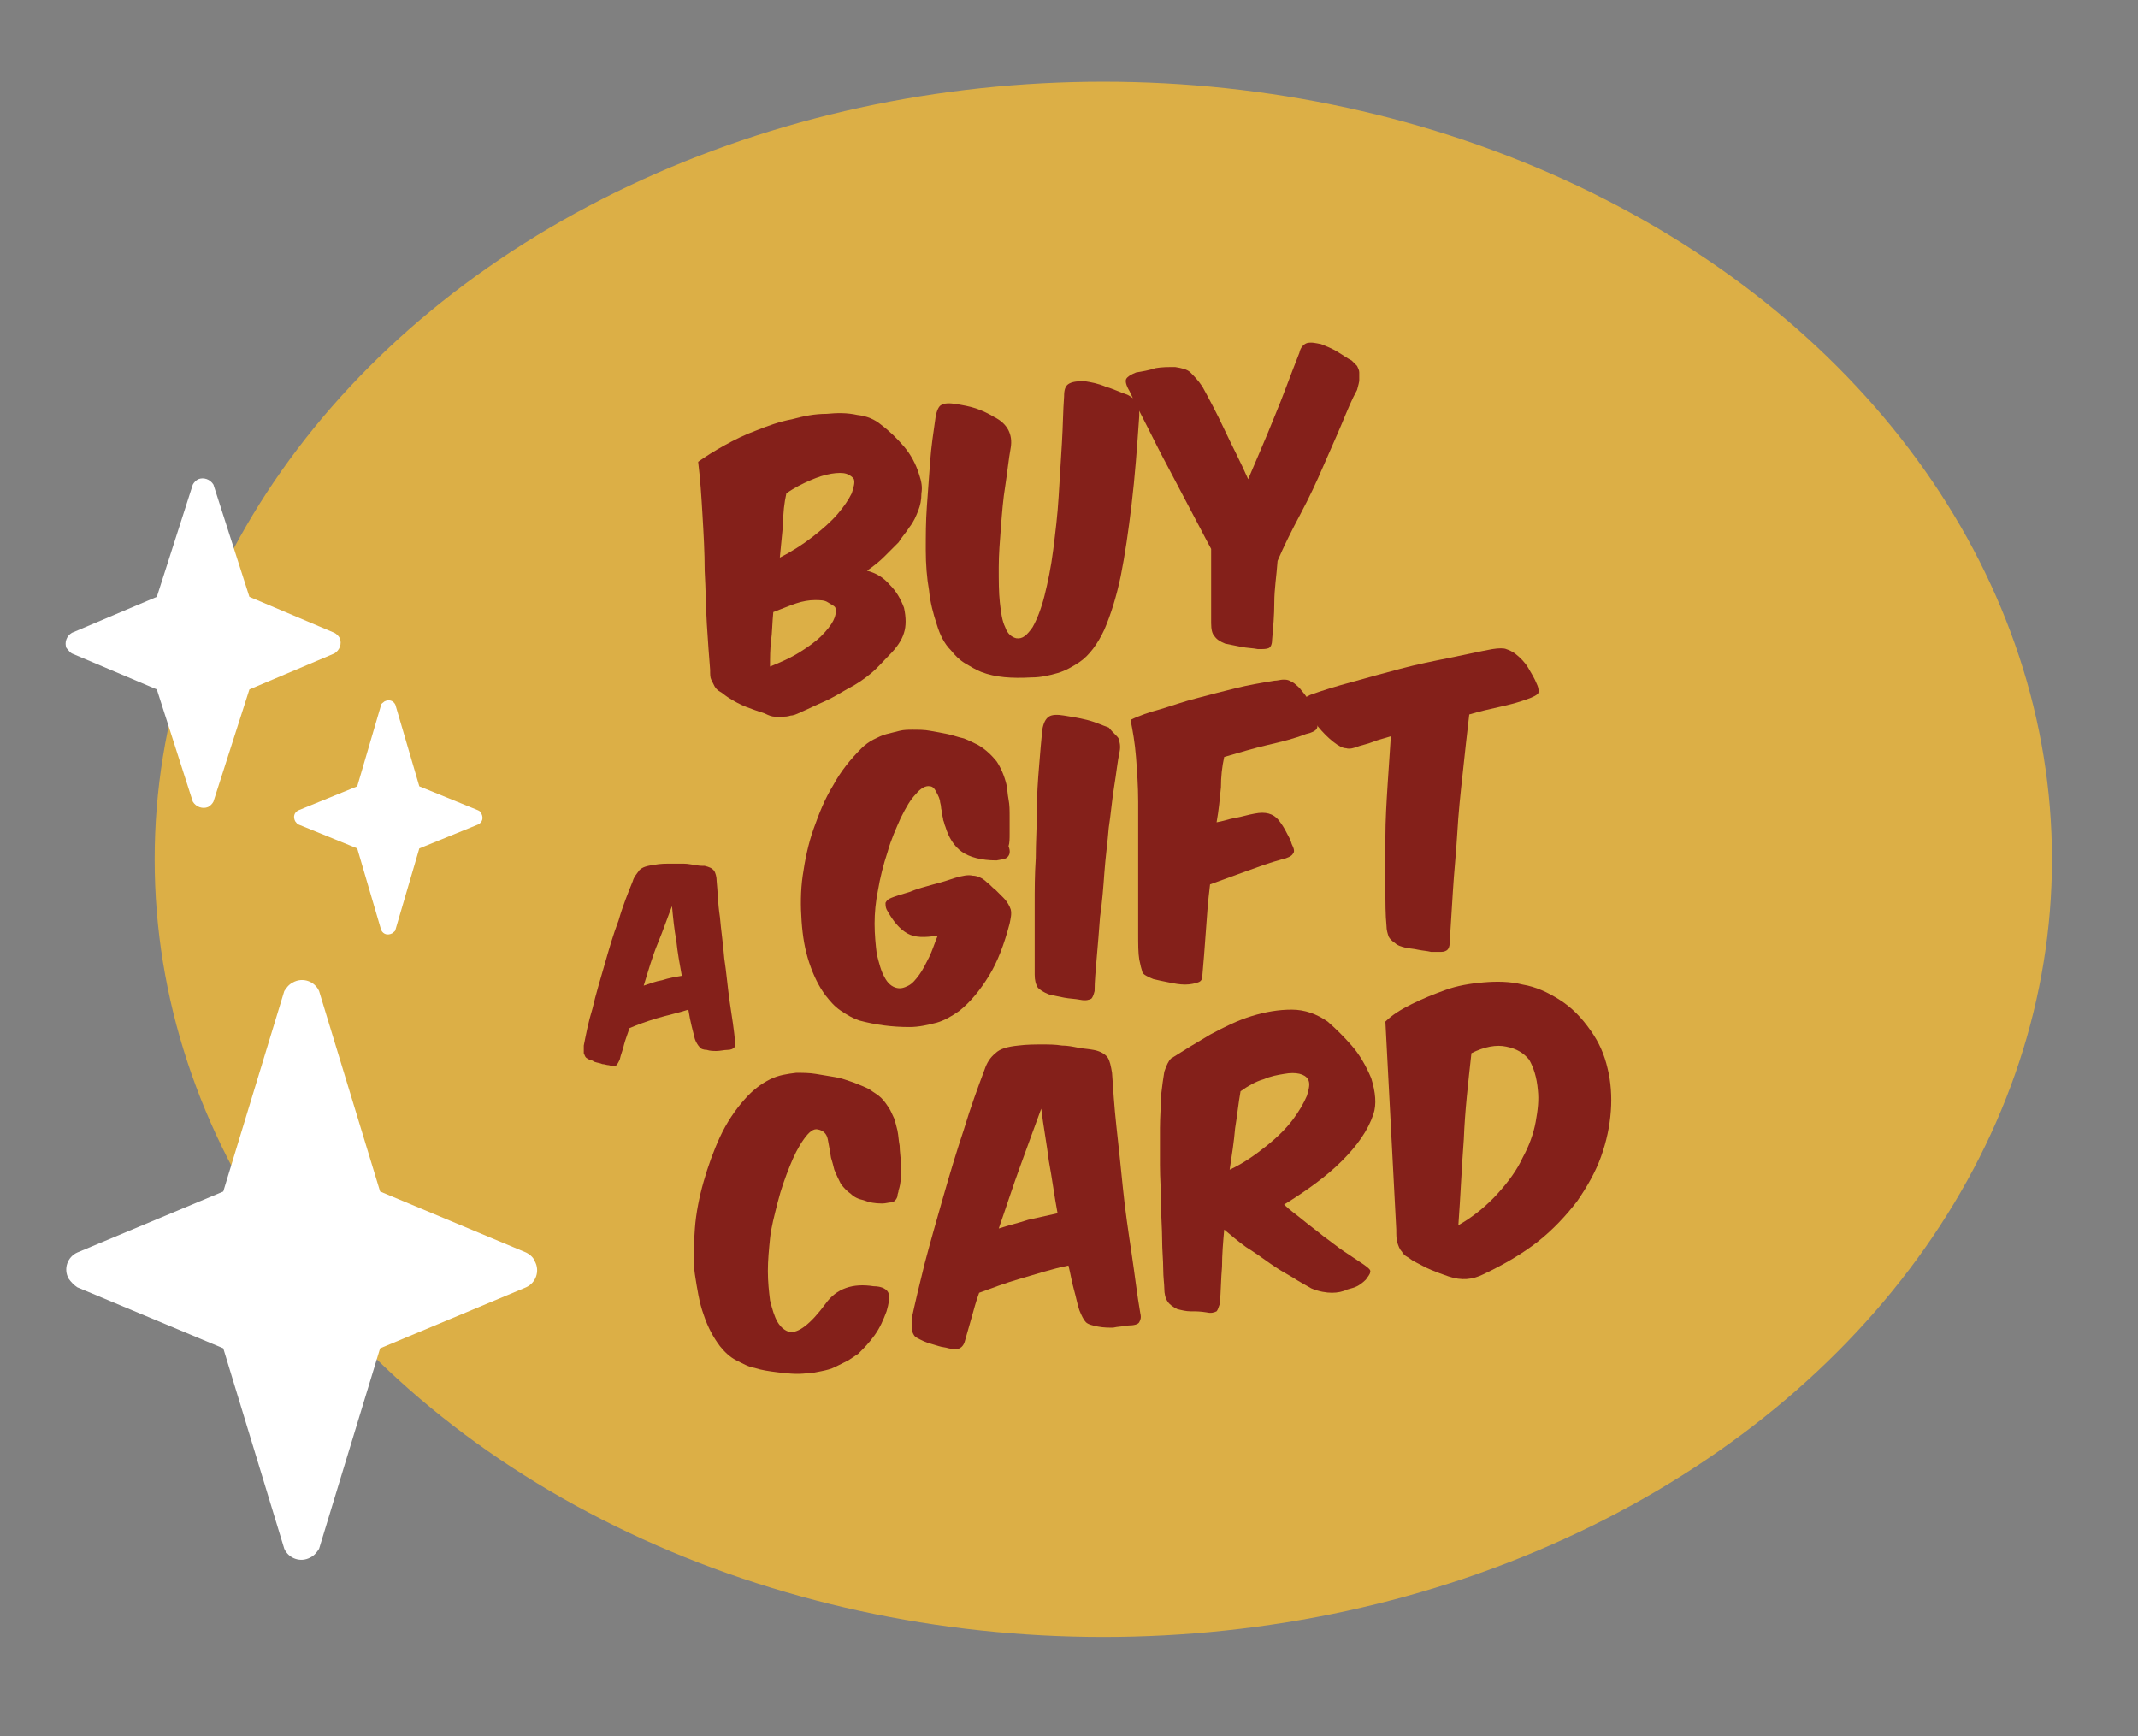 <?xml version="1.0" encoding="utf-8"?>
<!-- Generator: Adobe Illustrator 27.1.1, SVG Export Plug-In . SVG Version: 6.00 Build 0)  -->
<svg version="1.1" id="Layer_1" xmlns="http://www.w3.org/2000/svg" xmlns:xlink="http://www.w3.org/1999/xlink" x="0px" y="0px"
	 viewBox="0 0 196.3 159.4" style="enable-background:new 0 0 196.3 159.4;" xml:space="preserve">
<rect x="0" y="0" width="196.3" height="159.4" fill="#808080" stroke="none"/>
<style type="text/css">
	.st0{fill:#DCAF46;}
	.st1{fill:#84201A;}
	.st2{fill:#FFFFFF;}
</style>
<ellipse class="st0" cx="101.3" cy="78.9" rx="87.1" ry="71.4"/>
<g>
	<path class="st1" d="M81.7,53.7c0.6,0.6,1,1.3,1.3,2.1c0.2,0.9,0.2,1.7,0,2.3c-0.2,0.7-0.7,1.4-1.4,2.1c-0.5,0.5-1,1.1-1.6,1.6
		c-0.6,0.5-1.3,1-2.1,1.4c-0.7,0.4-1.5,0.9-2.2,1.2s-1.5,0.7-2.2,1c-0.4,0.2-0.7,0.3-0.9,0.3c-0.3,0.1-0.5,0.1-0.8,0.1
		c-0.3,0-0.5,0-0.7,0c-0.2,0-0.5-0.1-0.9-0.3c-0.6-0.2-1.2-0.4-1.7-0.6c-0.5-0.2-1.1-0.5-1.7-0.9c-0.3-0.2-0.5-0.4-0.7-0.5
		c-0.2-0.1-0.4-0.3-0.5-0.5c-0.1-0.2-0.2-0.4-0.3-0.6c-0.1-0.2-0.1-0.5-0.1-0.9c-0.1-1.2-0.2-2.6-0.3-4.2c-0.1-1.6-0.1-3.2-0.2-4.9
		c0-1.7-0.1-3.4-0.2-5.1c-0.1-1.7-0.2-3.3-0.4-4.9c0.7-0.5,1.5-1,2.4-1.5c0.9-0.5,1.9-1,3-1.4c1-0.4,2.1-0.8,3.2-1
		c1.1-0.3,2.1-0.5,3.2-0.5c1-0.1,1.9-0.1,2.8,0.1c0.9,0.1,1.6,0.4,2.2,0.9c0.8,0.6,1.5,1.3,2.1,2c0.6,0.7,1.1,1.6,1.4,2.6
		c0.2,0.6,0.3,1.1,0.2,1.7c0,0.6-0.1,1.1-0.3,1.6c-0.2,0.5-0.4,1-0.8,1.5c-0.3,0.5-0.7,0.9-1,1.4c-0.4,0.4-0.9,0.9-1.3,1.3
		c-0.4,0.4-1,0.9-1.6,1.3C80.4,52.6,81.1,53,81.7,53.7z M70.8,58.8c-0.1,0.8-0.1,1.6-0.1,2.4c1-0.4,1.9-0.8,2.7-1.3
		c0.8-0.5,1.5-1,2-1.5c0.5-0.5,0.9-1,1.1-1.4s0.3-0.8,0.2-1.2c-0.1-0.2-0.4-0.3-0.7-0.5s-0.7-0.2-1.2-0.2c-0.5,0-1.1,0.1-1.7,0.3
		c-0.6,0.2-1.3,0.5-2.1,0.8C70.9,57.2,70.9,58.1,70.8,58.8z M74.6,49.3c0.9-0.7,1.7-1.4,2.3-2.1c0.6-0.7,1-1.3,1.3-1.9
		c0.2-0.6,0.3-1,0.2-1.3c-0.1-0.2-0.4-0.4-0.7-0.5s-0.8-0.1-1.4,0c-0.6,0.1-1.2,0.3-1.9,0.6c-0.7,0.3-1.5,0.7-2.2,1.2
		c-0.2,0.9-0.3,1.8-0.3,2.8c-0.1,1-0.2,2-0.3,3.1C72.6,50.7,73.7,50,74.6,49.3z"/>
	<path class="st1" d="M86,57.3c-0.3-0.9-0.6-2-0.7-3.1c-0.2-1.1-0.3-2.4-0.3-3.7c0-1.3,0-2.6,0.1-4s0.2-2.7,0.3-4.1
		c0.1-1.4,0.3-2.7,0.5-4.1c0.1-0.6,0.3-1,0.5-1.1c0.3-0.2,0.8-0.2,1.4-0.1c0.6,0.1,1.2,0.2,1.8,0.4c0.6,0.2,1.2,0.5,1.7,0.8
		c1.2,0.6,1.7,1.6,1.5,2.8c-0.2,1.1-0.3,2.2-0.5,3.5c-0.2,1.2-0.3,2.5-0.4,3.8s-0.2,2.5-0.2,3.7c0,1.2,0,2.3,0.1,3.2
		s0.2,1.7,0.5,2.3c0.2,0.6,0.6,0.9,1,1c0.6,0.1,1-0.3,1.5-1c0.4-0.7,0.8-1.7,1.1-2.9c0.3-1.2,0.6-2.6,0.8-4.2
		c0.2-1.6,0.4-3.2,0.5-4.9c0.1-1.7,0.2-3.3,0.3-4.9c0.1-1.6,0.1-3,0.2-4.3c0-0.6,0.1-1,0.5-1.2c0.4-0.2,0.9-0.2,1.4-0.2
		c0.6,0.1,1.2,0.2,1.9,0.5c0.7,0.2,1.3,0.5,1.9,0.7c0.3,0.1,0.5,0.3,0.7,0.4c0.2,0.1,0.3,0.3,0.4,0.4c0.1,0.1,0.1,0.3,0.1,0.5
		c0,0.2,0,0.4,0,0.7c-0.2,2.9-0.4,5.6-0.7,8.1c-0.3,2.5-0.6,4.6-1,6.6c-0.4,1.9-0.9,3.5-1.5,4.9c-0.6,1.3-1.4,2.4-2.3,3
		c-0.6,0.4-1.3,0.8-2,1c-0.7,0.2-1.5,0.4-2.4,0.4c-1.8,0.1-3.3,0-4.6-0.5c-0.5-0.2-1-0.5-1.5-0.8c-0.5-0.3-0.9-0.7-1.3-1.2
		C86.7,59.1,86.3,58.3,86,57.3z"/>
	<path class="st1" d="M123.2,38.9c-0.5,1.2-1.1,2.5-1.7,3.9c-0.6,1.4-1.3,2.9-2.1,4.4s-1.5,2.9-2.1,4.3c-0.1,1.4-0.3,2.6-0.3,3.8
		s-0.1,2.3-0.2,3.4c0,0.4-0.1,0.7-0.3,0.8c-0.2,0.1-0.5,0.1-1,0.1c-0.5-0.1-1-0.1-1.5-0.2c-0.5-0.1-1-0.2-1.5-0.3
		c-0.5-0.2-0.8-0.4-1-0.7c-0.2-0.2-0.3-0.6-0.3-1.2c0-0.9,0-1.9,0-3c0-1.1,0-2.4,0-3.8c-0.6-1.1-1.2-2.3-1.9-3.6
		c-0.7-1.3-1.3-2.5-2-3.8c-0.7-1.3-1.3-2.5-1.9-3.7c-0.6-1.2-1.2-2.3-1.7-3.4c-0.3-0.5-0.4-0.9-0.3-1.1s0.4-0.4,0.9-0.6
		c0.6-0.1,1.2-0.2,1.8-0.4c0.6-0.1,1.1-0.1,1.8-0.1c0.6,0.1,1.1,0.2,1.4,0.5c0.3,0.3,0.7,0.7,1.1,1.3c0.6,1.1,1.3,2.4,2,3.9
		s1.5,3,2.2,4.6c0.8-1.9,1.6-3.7,2.4-5.7c0.8-1.9,1.5-3.9,2.3-5.9c0.1-0.5,0.4-0.8,0.7-0.9c0.4-0.1,0.8,0,1.3,0.1
		c0.5,0.2,1,0.4,1.5,0.7c0.5,0.3,0.9,0.6,1.3,0.8c0.2,0.2,0.4,0.4,0.5,0.5c0.1,0.2,0.2,0.4,0.2,0.6c0,0.2,0,0.4,0,0.7
		c0,0.2-0.1,0.5-0.2,0.9C124.1,36.7,123.7,37.7,123.2,38.9z"/>
	<path class="st1" d="M60.3,93.5c-1,0.3-1.8,0.6-2.5,0.9c-0.2,0.6-0.4,1.1-0.5,1.5c-0.1,0.5-0.3,0.9-0.4,1.4
		c-0.1,0.2-0.2,0.4-0.3,0.5c-0.1,0.1-0.4,0.1-0.7,0c-0.2,0-0.4-0.1-0.6-0.1c-0.2-0.1-0.4-0.1-0.7-0.2c-0.2-0.1-0.3-0.2-0.5-0.2
		c-0.1-0.1-0.2-0.1-0.3-0.2c-0.1-0.1-0.1-0.2-0.2-0.4c0-0.2,0-0.4,0-0.7c0.2-1,0.4-2.1,0.8-3.4c0.3-1.3,0.7-2.6,1.1-4
		c0.4-1.4,0.8-2.8,1.3-4.1c0.4-1.4,0.9-2.6,1.3-3.6c0.1-0.4,0.4-0.7,0.6-1c0.3-0.3,0.7-0.4,1.4-0.5c0.5-0.1,1-0.1,1.5-0.1
		c0.4,0,0.8,0,1.2,0c0.4,0,0.7,0.1,1,0.1c0.3,0.1,0.6,0.1,0.9,0.1c0.4,0.1,0.7,0.2,0.9,0.5c0.1,0.2,0.2,0.5,0.2,0.9
		c0.1,0.9,0.1,2,0.3,3.3c0.1,1.2,0.3,2.5,0.4,3.8c0.2,1.3,0.3,2.6,0.5,4c0.2,1.3,0.4,2.6,0.5,3.7c0,0.2,0,0.4-0.1,0.5
		c-0.1,0.1-0.3,0.2-0.6,0.2c-0.3,0-0.7,0.1-1,0.1c-0.3,0-0.6,0-0.9-0.1c-0.3,0-0.6-0.1-0.7-0.3c-0.1-0.1-0.3-0.4-0.4-0.7
		c-0.1-0.4-0.2-0.8-0.3-1.2s-0.2-0.9-0.3-1.5C62.3,93,61.3,93.2,60.3,93.5z M60.8,90c0.6-0.2,1.2-0.3,1.8-0.4
		c-0.2-1.1-0.4-2.2-0.5-3.2c-0.2-1.1-0.3-2.1-0.4-3.2c-0.4,1-0.8,2.2-1.3,3.4s-0.9,2.6-1.3,3.9C59.7,90.3,60.2,90.1,60.8,90z"/>
	<path class="st1" d="M92.5,78.7c-0.2,0.2-0.5,0.2-1,0.3c-1.4,0-2.5-0.3-3.2-0.8c-0.7-0.5-1.2-1.3-1.5-2.3c-0.1-0.2-0.1-0.4-0.2-0.6
		c0-0.2-0.1-0.4-0.1-0.6c0-0.2-0.1-0.4-0.1-0.6c0-0.2-0.1-0.4-0.1-0.6c-0.1-0.4-0.3-0.7-0.4-0.9c-0.1-0.2-0.3-0.4-0.5-0.4
		c-0.4-0.1-0.9,0.2-1.3,0.7c-0.5,0.5-0.9,1.2-1.4,2.2c-0.4,0.9-0.9,2-1.2,3.1c-0.4,1.2-0.7,2.4-0.9,3.6c-0.2,1-0.3,2-0.3,3
		c0,1,0.1,2,0.2,2.8c0.2,0.8,0.4,1.6,0.7,2.1c0.3,0.6,0.7,0.9,1.1,1c0.4,0.1,0.7,0,1.1-0.2c0.4-0.2,0.7-0.6,1-1
		c0.3-0.4,0.6-1,0.9-1.6c0.3-0.6,0.5-1.3,0.8-2c-1.2,0.2-2.1,0.2-2.8-0.2c-0.7-0.4-1.3-1.1-1.9-2.2c-0.1-0.2-0.1-0.5-0.1-0.6
		c0.1-0.2,0.2-0.3,0.4-0.4c0.2-0.1,0.5-0.2,0.8-0.3c0.3-0.1,0.7-0.2,1-0.3c0.7-0.3,1.5-0.5,2.2-0.7c0.8-0.2,1.4-0.4,2-0.6
		c0.7-0.2,1.2-0.3,1.6-0.2c0.4,0,0.9,0.2,1.3,0.6c0.3,0.2,0.5,0.5,0.8,0.7c0.2,0.2,0.5,0.5,0.7,0.7c0.4,0.4,0.6,0.8,0.7,1.1
		c0.1,0.4,0,0.8-0.1,1.3c-0.5,1.9-1.1,3.5-1.9,4.8c-0.8,1.3-1.7,2.4-2.7,3.2c-0.7,0.5-1.4,0.9-2.1,1.1c-0.8,0.2-1.6,0.4-2.5,0.4
		c-1.6,0-3.1-0.2-4.6-0.6c-0.6-0.2-1.1-0.5-1.7-0.9c-0.6-0.4-1-0.9-1.4-1.4c-0.6-0.8-1.1-1.8-1.5-3c-0.4-1.2-0.6-2.4-0.7-3.8
		s-0.1-2.8,0.1-4.2c0.2-1.4,0.5-2.9,1-4.3c0.5-1.4,1-2.7,1.8-4c0.7-1.3,1.6-2.4,2.6-3.4c0.3-0.3,0.7-0.6,1.1-0.8
		c0.4-0.2,0.8-0.4,1.2-0.5c0.4-0.1,0.8-0.2,1.2-0.3c0.4-0.1,0.8-0.1,1.2-0.1c0.5,0,1.1,0,1.6,0.1c0.6,0.1,1.1,0.2,1.6,0.3
		c0.5,0.1,1,0.3,1.5,0.4c0.5,0.2,0.9,0.4,1.3,0.6c0.7,0.4,1.3,1,1.7,1.5c0.4,0.6,0.7,1.3,0.9,2.1c0.1,0.4,0.1,0.9,0.2,1.4
		c0.1,0.5,0.1,1,0.1,1.6c0,0.5,0,1,0,1.5c0,0.5,0,0.9-0.1,1.2C92.8,78.2,92.7,78.5,92.5,78.7z"/>
	<path class="st1" d="M102.7,67.8c0.1,0.3,0.2,0.7,0.1,1.2c-0.2,0.9-0.3,2-0.5,3.2c-0.2,1.2-0.3,2.5-0.5,3.8
		c-0.1,1.3-0.3,2.7-0.4,4.1c-0.1,1.4-0.2,2.7-0.4,4.1c-0.1,1.3-0.2,2.6-0.3,3.7c-0.1,1.2-0.2,2.2-0.2,3.1c-0.1,0.4-0.2,0.6-0.3,0.7
		c-0.2,0.1-0.5,0.2-1,0.1c-0.5-0.1-1-0.1-1.5-0.2c-0.5-0.1-1-0.2-1.4-0.3c-0.5-0.2-0.8-0.4-1-0.6c-0.2-0.3-0.3-0.7-0.3-1.2
		C95,88.8,95,87.9,95,86.7c0-1.1,0-2.3,0-3.7c0-1.3,0-2.7,0.1-4.2c0-1.5,0.1-2.9,0.1-4.4c0-1.4,0.1-2.8,0.2-4
		c0.1-1.3,0.2-2.4,0.3-3.4c0.1-0.6,0.3-1,0.6-1.2c0.3-0.2,0.8-0.2,1.4-0.1c0.6,0.1,1.3,0.2,2.1,0.4c0.8,0.2,1.4,0.5,2,0.7
		C102.2,67.3,102.6,67.6,102.7,67.8z"/>
	<path class="st1" d="M116.4,68.4c-1.3,0.3-2.6,0.7-4,1.1c-0.2,0.9-0.3,1.8-0.3,2.8c-0.1,1-0.2,2.1-0.4,3.2c0.6-0.1,1.1-0.3,1.7-0.4
		c0.6-0.1,1.2-0.3,1.8-0.4c1-0.2,1.7,0,2.2,0.6c0.3,0.4,0.5,0.7,0.7,1.1c0.2,0.4,0.4,0.7,0.5,1.1c0.2,0.4,0.3,0.7,0.1,0.9
		c-0.1,0.2-0.5,0.4-1,0.5c-1.1,0.3-2.2,0.7-3.3,1.1c-1.1,0.4-2.2,0.8-3.3,1.2c-0.2,1.6-0.3,3.1-0.4,4.5c-0.1,1.4-0.2,2.7-0.3,3.8
		c0,0.4-0.1,0.6-0.4,0.7c-0.3,0.1-0.7,0.2-1.2,0.2c-0.5,0-1-0.1-1.5-0.2c-0.5-0.1-1-0.2-1.4-0.3c-0.5-0.2-0.9-0.4-1-0.6
		c-0.1-0.3-0.2-0.7-0.3-1.2c-0.1-0.6-0.1-1.4-0.1-2.4s0-2.2,0-3.5c0-1.3,0-2.7,0-4.2c0-1.5,0-2.9,0-4.4c0-1.4-0.1-2.8-0.2-4.1
		s-0.3-2.4-0.5-3.4c0.8-0.4,1.7-0.7,2.8-1c1-0.3,2.1-0.7,3.3-1c1.1-0.3,2.3-0.6,3.5-0.9c1.2-0.3,2.4-0.5,3.6-0.7
		c0.3,0,0.6-0.1,0.8-0.1c0.2,0,0.4,0,0.6,0.1c0.2,0.1,0.4,0.2,0.5,0.3s0.4,0.3,0.6,0.6c0.7,0.8,1.1,1.6,1.3,2.5
		c0.2,0.5,0.2,0.8,0.1,1c-0.1,0.2-0.5,0.4-1,0.5C118.9,67.8,117.7,68.1,116.4,68.4z"/>
	<path class="st1" d="M137.7,64.9c-0.9,0.2-1.8,0.4-2.8,0.7c-0.2,1.7-0.4,3.5-0.6,5.4c-0.2,1.8-0.4,3.7-0.5,5.5s-0.3,3.6-0.4,5.3
		c-0.1,1.7-0.2,3.3-0.3,4.8c0,0.3-0.1,0.5-0.2,0.6c-0.1,0.1-0.3,0.2-0.6,0.2c-0.3,0-0.6,0-0.9,0c-0.4-0.1-0.7-0.1-1.2-0.2
		c-0.4-0.1-0.8-0.1-1.2-0.2c-0.4-0.1-0.7-0.2-0.9-0.4c-0.3-0.2-0.5-0.4-0.6-0.6c-0.1-0.3-0.2-0.6-0.2-1c-0.1-1-0.1-2.1-0.1-3.6
		c0-1.4,0-2.9,0-4.5c0-1.6,0.1-3.2,0.2-4.8c0.1-1.6,0.2-3.1,0.3-4.5c-0.6,0.2-1.1,0.3-1.6,0.5s-1,0.3-1.3,0.4
		c-0.5,0.2-0.9,0.3-1.2,0.2c-0.3,0-0.7-0.2-1.2-0.6c-0.5-0.4-0.9-0.8-1.4-1.4c-0.4-0.6-0.8-1.1-1.1-1.5c-0.3-0.4-0.4-0.7-0.3-0.9
		c0.1-0.2,0.3-0.3,0.7-0.5c1.1-0.4,2.4-0.8,3.9-1.2c1.4-0.4,2.9-0.8,4.4-1.2c1.5-0.4,3-0.7,4.5-1c1.5-0.3,2.8-0.6,3.9-0.8
		c0.6-0.1,1.1-0.1,1.3,0c0.3,0.1,0.5,0.2,0.8,0.4c0.5,0.4,0.9,0.8,1.2,1.3c0.3,0.5,0.6,1,0.8,1.5c0.2,0.4,0.2,0.8,0.1,0.9
		s-0.4,0.3-1,0.5C139.4,64.5,138.6,64.7,137.7,64.9z"/>
	<path class="st1" d="M81.6,118.8c0.1,0.4,0,0.9-0.2,1.6c-0.3,0.8-0.6,1.5-1.1,2.2c-0.5,0.7-1,1.2-1.5,1.7c-0.3,0.2-0.6,0.4-0.9,0.6
		c-0.4,0.2-0.8,0.4-1.2,0.6s-0.8,0.3-1.3,0.4c-0.5,0.1-0.9,0.2-1.4,0.2c-0.9,0.1-1.8,0-2.6-0.1s-1.5-0.2-2.1-0.4
		c-0.6-0.1-1.1-0.4-1.7-0.7s-1.1-0.8-1.5-1.3c-0.6-0.8-1.1-1.7-1.5-2.9c-0.4-1.1-0.6-2.4-0.8-3.7s-0.1-2.7,0-4.2
		c0.1-1.4,0.4-2.9,0.8-4.3c0.4-1.4,0.9-2.8,1.5-4.1c0.6-1.3,1.4-2.5,2.3-3.5c0.7-0.8,1.5-1.4,2.3-1.8s1.6-0.5,2.4-0.6
		c0.6,0,1.2,0,1.8,0.1c0.6,0.1,1.2,0.2,1.8,0.3c0.6,0.1,1.1,0.3,1.7,0.5c0.5,0.2,1,0.4,1.4,0.6c0.4,0.3,0.8,0.5,1.1,0.8
		c0.3,0.3,0.5,0.6,0.7,0.9c0.2,0.3,0.3,0.6,0.5,1c0.1,0.3,0.2,0.7,0.3,1.1c0.1,0.5,0.1,0.9,0.2,1.4c0,0.5,0.1,1,0.1,1.5
		c0,0.5,0,1,0,1.4c0,0.5-0.1,0.9-0.2,1.2c0,0.2-0.1,0.3-0.1,0.5c0,0.1-0.1,0.3-0.2,0.4c-0.1,0.1-0.2,0.2-0.4,0.2
		c-0.2,0-0.5,0.1-0.8,0.1c-0.7,0-1.2-0.1-1.7-0.3c-0.5-0.1-0.9-0.3-1.2-0.6c-0.3-0.2-0.6-0.5-0.9-0.9c-0.2-0.4-0.4-0.8-0.6-1.3
		c-0.1-0.4-0.2-0.8-0.3-1.1c-0.1-0.6-0.2-1.2-0.3-1.7s-0.4-0.8-0.9-0.9c-0.4-0.1-0.8,0.2-1.3,0.9c-0.5,0.7-0.9,1.5-1.3,2.5
		c-0.4,1-0.8,2.1-1.1,3.3c-0.3,1.2-0.6,2.3-0.7,3.3c-0.1,1-0.2,2-0.2,3c0,1,0.1,1.9,0.2,2.7c0.2,0.8,0.4,1.5,0.7,2
		c0.3,0.5,0.7,0.8,1.1,0.9c0.8,0.1,1.9-0.7,3.3-2.6c1-1.4,2.5-1.9,4.4-1.6C81,118.1,81.5,118.4,81.6,118.8z"/>
	<path class="st1" d="M93.7,117.4c-1.4,0.4-2.7,0.9-3.8,1.3c-0.3,0.8-0.5,1.6-0.7,2.3c-0.2,0.7-0.4,1.4-0.6,2.1
		c-0.1,0.4-0.3,0.6-0.5,0.7c-0.2,0.1-0.6,0.1-1,0c-0.3-0.1-0.6-0.1-0.9-0.2c-0.3-0.1-0.7-0.2-1-0.3c-0.3-0.1-0.5-0.2-0.7-0.3
		s-0.4-0.2-0.5-0.3c-0.1-0.1-0.2-0.3-0.3-0.6c0-0.2,0-0.6,0-1c0.3-1.4,0.7-3.1,1.2-5.1c0.5-1.9,1.1-4,1.7-6.1
		c0.6-2.1,1.2-4.1,1.9-6.2c0.6-2,1.3-3.9,1.9-5.5c0.2-0.6,0.5-1.1,1-1.5c0.4-0.4,1.1-0.6,2.1-0.7c0.8-0.1,1.5-0.1,2.2-0.1
		c0.6,0,1.2,0,1.8,0.1c0.5,0,1,0.1,1.5,0.2c0.5,0.1,0.9,0.1,1.4,0.2c0.6,0.1,1.1,0.4,1.3,0.7c0.2,0.3,0.3,0.8,0.4,1.4
		c0.1,1.4,0.2,3.1,0.4,4.9c0.2,1.8,0.4,3.7,0.6,5.7c0.2,2,0.5,4,0.8,6s0.5,3.8,0.8,5.5c0.1,0.4,0,0.6-0.1,0.8
		c-0.1,0.2-0.5,0.3-1,0.3c-0.5,0.1-1,0.1-1.4,0.2c-0.4,0-0.9,0-1.4-0.1c-0.5-0.1-0.9-0.2-1.1-0.4c-0.2-0.2-0.4-0.6-0.6-1.1
		c-0.2-0.6-0.3-1.2-0.5-1.9c-0.2-0.7-0.3-1.4-0.5-2.2C96.6,116.5,95.1,117,93.7,117.4z M94.4,112c0.9-0.2,1.8-0.4,2.7-0.6
		c-0.3-1.6-0.5-3.2-0.8-4.8c-0.2-1.6-0.5-3.2-0.7-4.8c-0.6,1.6-1.2,3.3-1.9,5.2c-0.7,1.9-1.3,3.8-2,5.8
		C92.6,112.5,93.5,112.3,94.4,112z"/>
	<path class="st1" d="M112.2,116.3c-0.1,1.1-0.1,2.3-0.2,3.4c-0.1,0.3-0.2,0.6-0.3,0.7c-0.2,0.1-0.5,0.2-0.9,0.1
		c-0.6-0.1-1-0.1-1.5-0.1c-0.4,0-0.8-0.1-1.2-0.2c-0.4-0.2-0.7-0.4-0.9-0.7s-0.3-0.7-0.3-1.2c0-0.4-0.1-1-0.1-1.8
		c0-0.8-0.1-1.7-0.1-2.7c0-1-0.1-2.1-0.1-3.3c0-1.2-0.1-2.3-0.1-3.5c0-1.2,0-2.3,0-3.4c0-1.1,0.1-2.1,0.1-3c0.1-0.9,0.2-1.6,0.3-2.2
		c0.2-0.6,0.4-1,0.6-1.2c1.1-0.7,2.4-1.5,3.6-2.2c1.3-0.7,2.5-1.3,3.8-1.7c1.3-0.4,2.5-0.6,3.7-0.6c1.2,0,2.3,0.4,3.3,1.1
		c0.8,0.7,1.5,1.4,2.2,2.2c0.7,0.8,1.3,1.8,1.8,3c0.4,1.3,0.5,2.4,0.2,3.3c-0.5,1.5-1.5,2.9-2.9,4.3s-3.2,2.7-5.3,4
		c0.5,0.5,1.1,0.9,1.7,1.4c0.6,0.5,1.3,1,1.9,1.5c0.7,0.5,1.3,1,1.9,1.4s1.2,0.8,1.8,1.2c0.4,0.3,0.7,0.5,0.6,0.7
		c0,0.2-0.2,0.4-0.4,0.7c-0.3,0.3-0.6,0.5-0.8,0.6c-0.2,0.1-0.5,0.2-0.9,0.3c-0.4,0.2-0.9,0.3-1.4,0.3c-0.5,0-1.2-0.1-1.9-0.4
		c-0.5-0.3-1.1-0.6-1.7-1c-0.7-0.4-1.4-0.8-2.1-1.3c-0.7-0.5-1.4-1-2.2-1.5c-0.7-0.5-1.4-1.1-2-1.6
		C112.3,114,112.2,115.2,112.2,116.3z M113.4,103.6c-0.1,1.2-0.3,2.5-0.5,3.8c1.3-0.6,2.4-1.4,3.4-2.2s1.8-1.6,2.4-2.4
		c0.6-0.8,1-1.5,1.3-2.2c0.2-0.7,0.3-1.1,0.1-1.5c-0.3-0.5-1.1-0.7-2.2-0.5c-0.6,0.1-1.2,0.2-1.9,0.5c-0.7,0.2-1.4,0.6-2.1,1.1
		C113.7,101.3,113.6,102.4,113.4,103.6z"/>
	<path class="st1" d="M129.6,92.2c1-0.5,2-0.9,3.1-1.3c1.1-0.4,2.3-0.6,3.5-0.7s2.4-0.1,3.6,0.2c1.2,0.2,2.3,0.7,3.4,1.4
		s2,1.6,2.9,2.9c0.7,1,1.2,2.1,1.5,3.4c0.3,1.2,0.4,2.6,0.3,3.9c-0.1,1.4-0.4,2.8-0.9,4.2c-0.5,1.4-1.3,2.8-2.2,4.1
		c-1,1.3-2.2,2.6-3.6,3.7s-3.1,2.1-5,3c-1,0.5-2,0.6-3.2,0.2c-0.6-0.2-1.1-0.4-1.6-0.6c-0.5-0.2-1-0.5-1.6-0.8
		c-0.2-0.1-0.4-0.3-0.6-0.4c-0.2-0.1-0.4-0.3-0.5-0.5c-0.2-0.2-0.3-0.5-0.4-0.8s-0.1-0.7-0.1-1.2l-1-19.1
		C127.8,93.2,128.6,92.7,129.6,92.2z M137.5,109.6c1-1.1,1.8-2.2,2.3-3.3c0.6-1.1,1-2.2,1.2-3.3s0.3-2,0.2-2.9
		c-0.1-1.2-0.4-2.1-0.8-2.8c-0.5-0.6-1.1-1-2.1-1.2c-0.9-0.2-2,0-3.2,0.6c-0.3,2.7-0.6,5.3-0.7,7.9c-0.2,2.6-0.3,5.2-0.5,7.9
		C135.3,111.7,136.5,110.7,137.5,109.6z"/>
</g>
<path class="st2" d="M6.6,60l7.8,3.3l3.3,10.3c0.3,0.5,0.9,0.7,1.4,0.5c0.2-0.1,0.4-0.3,0.5-0.5l3.3-10.3l7.8-3.3
	c0.5-0.3,0.7-0.9,0.5-1.4c-0.1-0.2-0.3-0.4-0.5-0.5l-7.8-3.3l-3.3-10.3c-0.3-0.5-0.9-0.7-1.4-0.5c-0.2,0.1-0.4,0.3-0.5,0.5
	l-3.3,10.3l-7.8,3.3c-0.5,0.3-0.7,0.9-0.5,1.4C6.3,59.7,6.4,59.9,6.6,60z M43.9,74.4l-5.4-2.2l-2.2-7.5c-0.2-0.4-0.6-0.5-1-0.3
	c-0.1,0.1-0.3,0.2-0.3,0.3l-2.2,7.5l-5.4,2.2c-0.4,0.2-0.5,0.6-0.3,1c0.1,0.1,0.2,0.3,0.3,0.3l5.4,2.2l2.2,7.5
	c0.2,0.4,0.6,0.5,1,0.3c0.1-0.1,0.3-0.2,0.3-0.3l2.2-7.5l5.4-2.2c0.4-0.2,0.5-0.6,0.3-1C44.2,74.6,44.1,74.5,43.9,74.4L43.9,74.4z"
	/>
<path class="st2" d="M48.3,115l-13.4-5.6L29.3,91c-0.4-0.9-1.5-1.3-2.4-0.8c-0.4,0.2-0.6,0.5-0.8,0.8l-5.6,18.4L7.1,115
	c-0.9,0.4-1.3,1.5-0.8,2.4c0.2,0.3,0.5,0.6,0.8,0.8l13.4,5.6l5.6,18.4c0.4,0.9,1.5,1.3,2.4,0.8c0.4-0.2,0.6-0.5,0.8-0.8l5.6-18.4
	l13.4-5.6c0.9-0.4,1.3-1.5,0.8-2.4C49,115.5,48.7,115.2,48.3,115L48.3,115z"/>
</svg>
